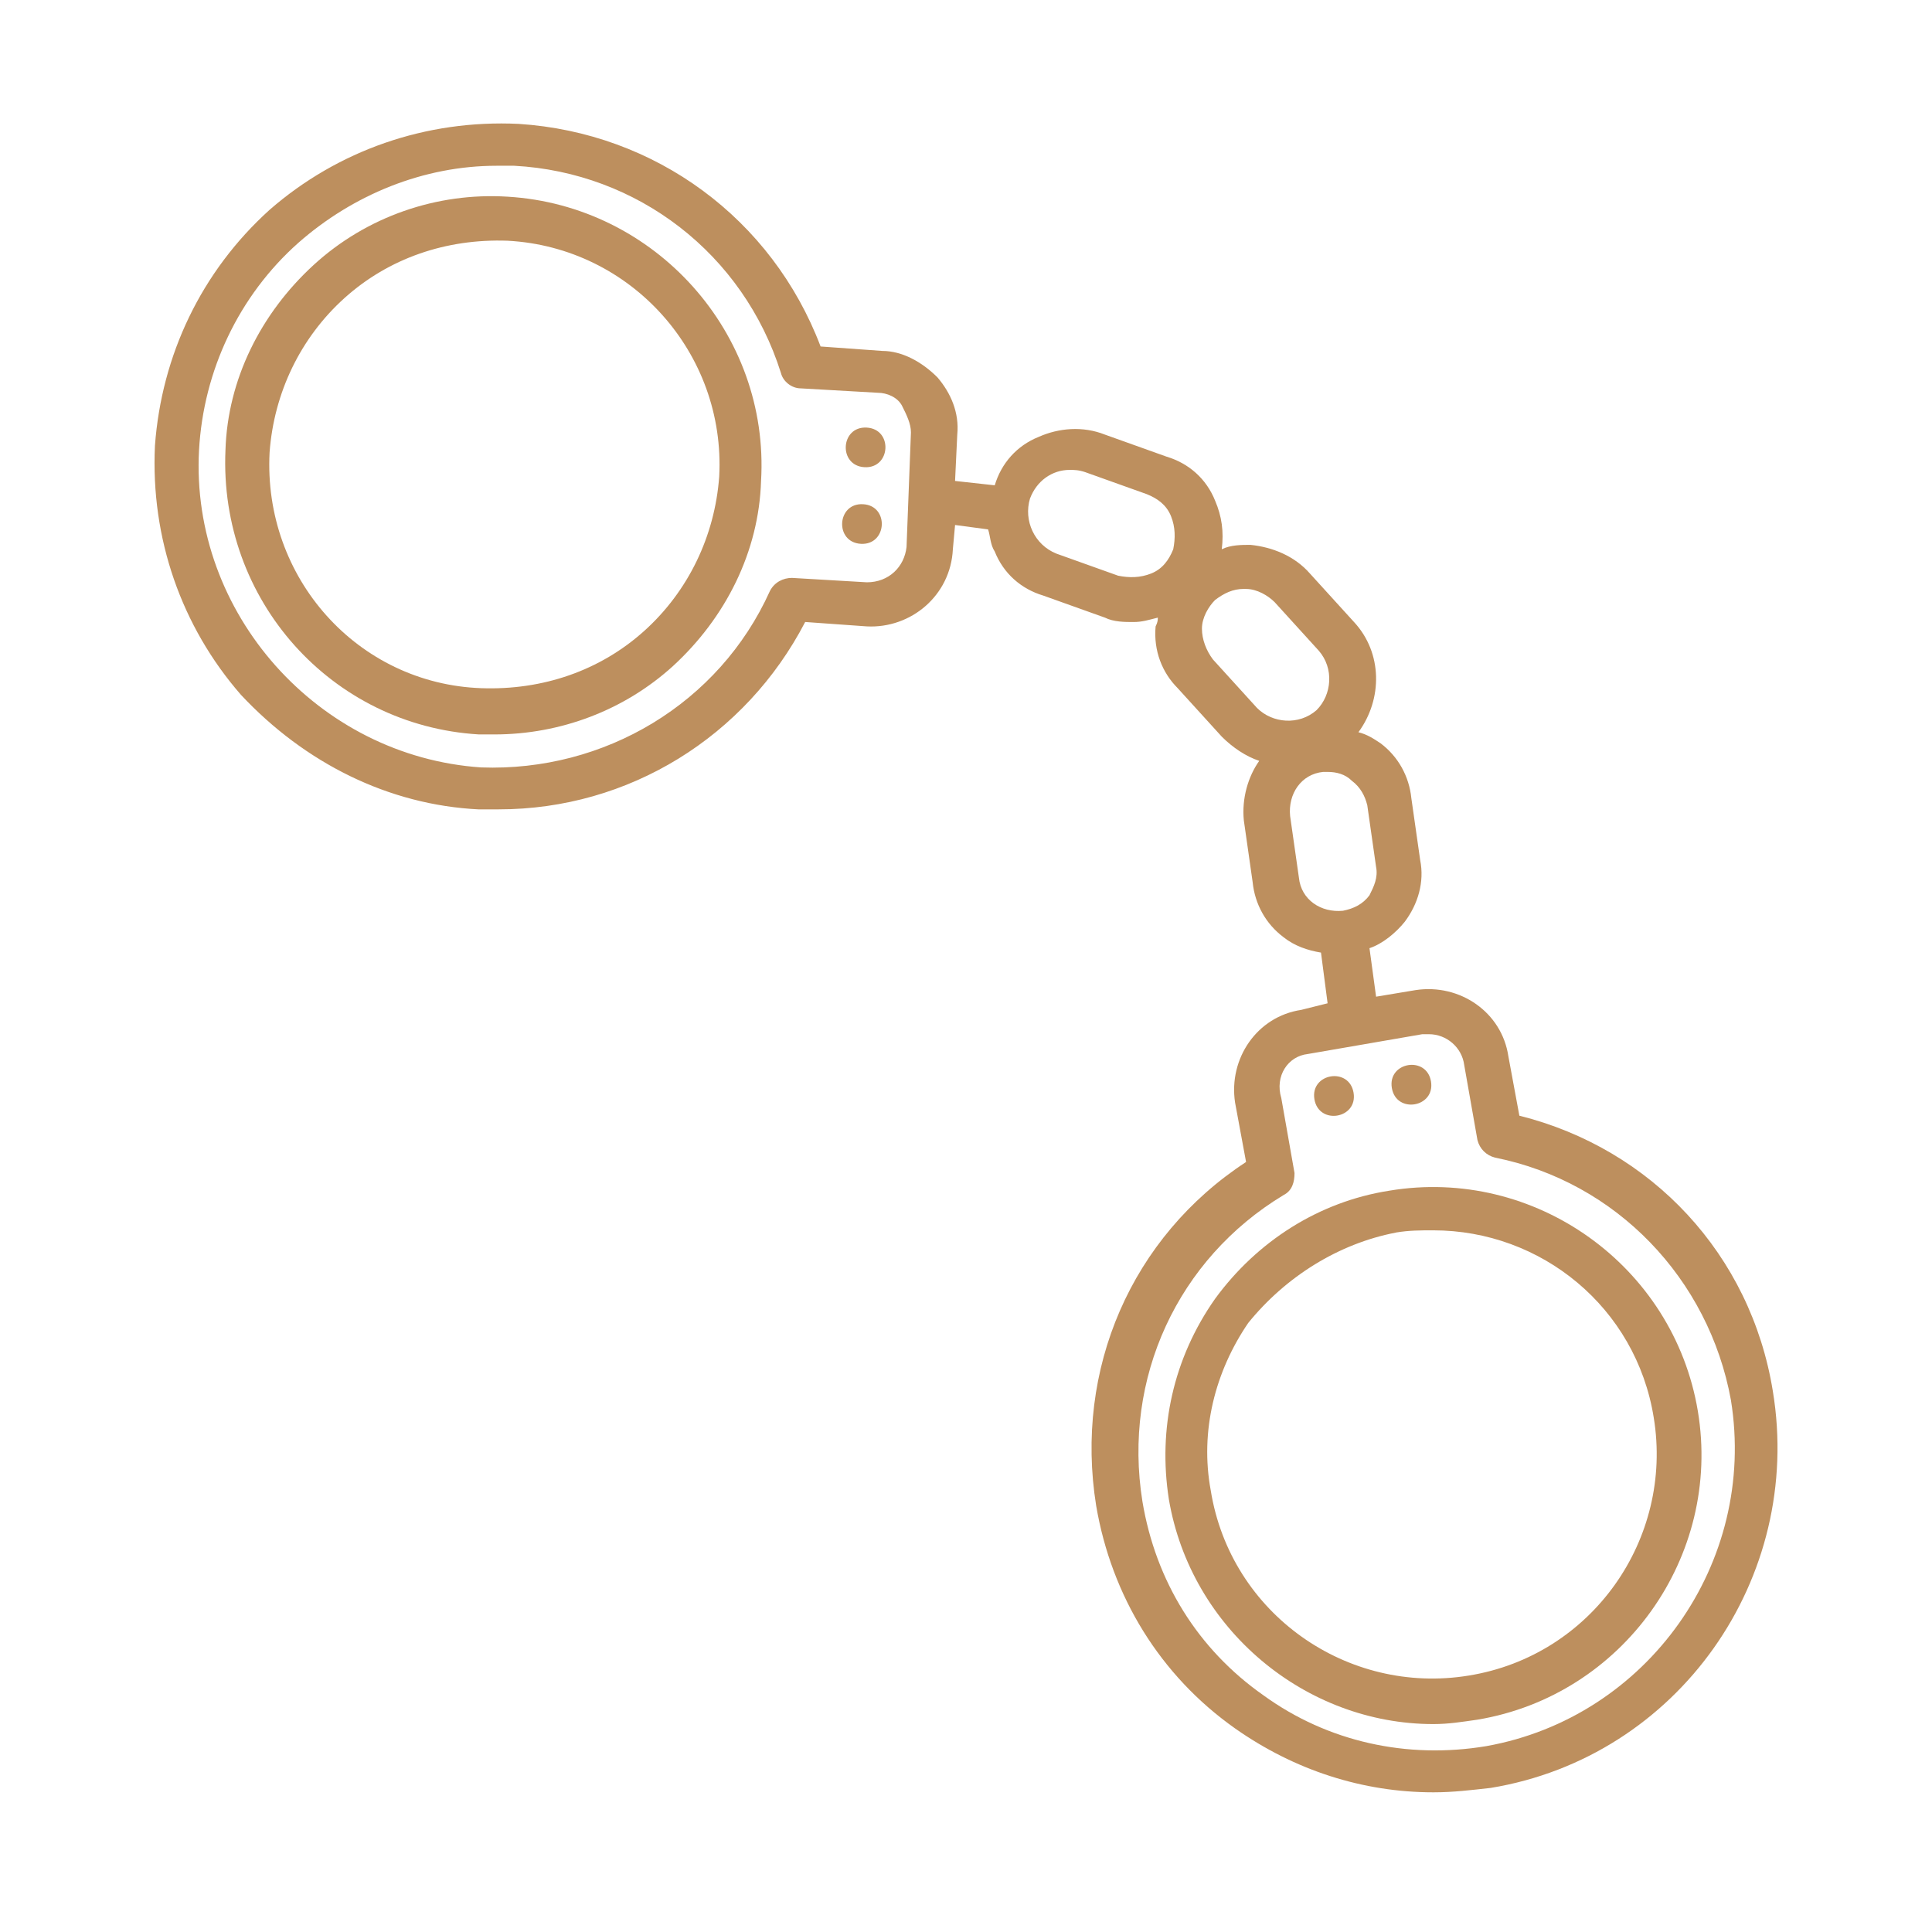<?xml version="1.0" encoding="utf-8"?>
<!-- Generator: Adobe Illustrator 26.0.1, SVG Export Plug-In . SVG Version: 6.00 Build 0)  -->
<svg version="1.1" id="Слой_1" xmlns="http://www.w3.org/2000/svg" xmlns:xlink="http://www.w3.org/1999/xlink" x="0px" y="0px"
	 viewBox="0 0 50 50" style="enable-background:new 0 0 50 50;" xml:space="preserve">
<style type="text/css">
	.st0{fill:#BD8F5E;}
</style>
<path class="st0" d="M37.034,27.987c0.113,0.675-0.899,0.846-1.013,0.171
	C35.907,27.482,36.92,27.312,37.034,27.987"/>
<path class="st0" d="M35.03,28.279c0.114,0.675-0.899,0.845-1.013,0.17
	C33.904,27.774,34.916,27.604,35.03,28.279"/>
<path class="st0" d="M31.448,33.61c-1.084,1.54-1.483,3.365-1.198,5.191
	c0.571,3.365,3.536,5.818,6.845,5.818c0.399,0,0.742-0.057,1.141-0.114
	c3.765-0.627,6.332-4.221,5.704-7.986c-0.627-3.765-4.221-6.332-7.986-5.704
	c-1.825,0.285-3.422,1.312-4.506,2.795V33.61z M36.125,31.898
	c0.342-0.057,0.627-0.057,0.97-0.057c2.795,0,5.248,1.997,5.704,4.849
	c0.513,3.137-1.597,6.16-4.791,6.674c-3.137,0.513-6.16-1.597-6.674-4.791
	c-0.285-1.54,0.114-3.08,0.97-4.335c0.97-1.198,2.339-2.054,3.822-2.339
	L36.125,31.898z"/>
<path class="st0" d="M22.336,13.049c0.684,0.038,0.626,1.064-0.057,1.025
	C21.596,14.036,21.653,13.011,22.336,13.049"/>
<path class="st0" d="M22.43,11.066c0.684,0.038,0.626,1.063-0.057,1.025
	C21.69,12.053,21.746,11.028,22.43,11.066"/>
<path class="st0" d="M12.396,19.007h0.399c1.711,0,3.365-0.627,4.62-1.768
	c1.369-1.255,2.225-2.966,2.281-4.791c0.228-3.822-2.738-7.13-6.56-7.358
	c-1.826-0.114-3.651,0.513-5.02,1.768c-1.369,1.255-2.225,2.966-2.281,4.791
	c-0.171,3.879,2.738,7.13,6.56,7.358L12.396,19.007z M6.977,11.706
	C7.091,10.165,7.776,8.739,8.916,7.713s2.624-1.54,4.221-1.483
	c3.194,0.171,5.647,2.909,5.476,6.104c-0.114,1.54-0.799,2.966-1.939,3.993
	c-1.141,1.027-2.624,1.54-4.221,1.483c-3.194-0.114-5.647-2.852-5.476-6.104
	L6.977,11.706z"/>
<path class="st0" d="M12.396,20.946h0.513c3.365,0,6.389-1.882,7.929-4.849l1.597,0.114
	c1.141,0.057,2.168-0.799,2.225-1.997l0.057-0.627l0.855,0.114
	c0.057,0.171,0.057,0.399,0.171,0.571c0.228,0.571,0.684,0.97,1.255,1.141
	l1.597,0.571c0.228,0.114,0.513,0.114,0.742,0.114
	c0.228,0,0.399-0.057,0.627-0.114c0,0.057,0,0.114-0.057,0.228
	c-0.057,0.627,0.171,1.198,0.571,1.597l1.141,1.255
	c0.285,0.285,0.627,0.513,0.97,0.627c-0.285,0.399-0.456,0.97-0.399,1.54
	l0.228,1.597c0.057,0.571,0.342,1.084,0.799,1.426
	c0.285,0.228,0.627,0.342,0.97,0.399l0.171,1.312l-0.684,0.171
	c-1.141,0.171-1.882,1.255-1.711,2.396l0.285,1.54
	c-2.966,1.939-4.449,5.362-3.879,8.898c0.399,2.339,1.654,4.392,3.594,5.761
	c1.54,1.084,3.308,1.654,5.134,1.654c0.513,0,0.97-0.057,1.483-0.114
	c4.849-0.799,8.1-5.419,7.301-10.267c-0.571-3.536-3.137-6.275-6.56-7.13
	l-0.285-1.54c-0.171-1.141-1.255-1.882-2.396-1.711l-1.027,0.171l-0.171-1.255
	c0.342-0.114,0.684-0.399,0.913-0.684c0.342-0.456,0.513-1.027,0.399-1.597
	l-0.228-1.597c-0.057-0.571-0.342-1.084-0.799-1.426
	c-0.171-0.114-0.342-0.228-0.571-0.285c0.627-0.855,0.627-2.053-0.114-2.852
	l-1.141-1.255c-0.399-0.456-0.97-0.684-1.54-0.742c-0.228,0-0.513,0-0.742,0.114
	c0.057-0.456,0-0.855-0.171-1.255c-0.228-0.571-0.684-0.97-1.255-1.141
	l-1.597-0.571c-0.571-0.228-1.198-0.171-1.711,0.057
	c-0.571,0.228-0.97,0.684-1.141,1.255l-1.027-0.113l0.057-1.198
	c0.057-0.571-0.171-1.084-0.513-1.483c-0.399-0.399-0.913-0.684-1.426-0.684
	L21.237,8.967c-1.255-3.308-4.278-5.533-7.815-5.761
	c-2.396-0.114-4.678,0.684-6.446,2.225c-1.768,1.597-2.795,3.765-2.966,6.104
	c-0.114,2.396,0.684,4.678,2.225,6.446c1.654,1.768,3.822,2.852,6.16,2.966
	L12.396,20.946z M36.81,26.765h0.171c0.456,0,0.855,0.342,0.913,0.799l0.342,1.939
	c0.057,0.228,0.228,0.399,0.456,0.456c3.137,0.627,5.533,3.137,6.104,6.275
	c0.684,4.221-2.168,8.214-6.332,8.956c-2.053,0.342-4.107-0.114-5.761-1.312
	c-1.711-1.198-2.795-2.966-3.137-5.02c-0.513-3.194,0.913-6.275,3.651-7.929
	c0.228-0.114,0.285-0.342,0.285-0.571l-0.342-1.939
	c-0.172-0.571,0.171-1.084,0.684-1.141L36.81,26.765z M35.384,20.832l0.228,1.597
	c0.057,0.285-0.057,0.513-0.171,0.742c-0.171,0.228-0.399,0.342-0.684,0.399
	c-0.571,0.057-1.084-0.285-1.141-0.855l-0.228-1.597
	c-0.057-0.571,0.285-1.084,0.855-1.141h0.114c0.228,0,0.456,0.057,0.627,0.228
	c0.228,0.171,0.342,0.399,0.399,0.627L35.384,20.832z M32.246,15.242
	c0.285,0,0.571,0.171,0.742,0.342l1.141,1.255c0.399,0.456,0.342,1.141-0.057,1.54
	c-0.456,0.399-1.141,0.342-1.54-0.057l-1.141-1.255
	c-0.171-0.228-0.285-0.513-0.285-0.799c0-0.285,0.171-0.571,0.342-0.742
	c0.228-0.171,0.456-0.285,0.742-0.285h0.057L32.246,15.242z M26.656,12.903
	c0.171-0.456,0.571-0.742,1.027-0.742c0.114,0,0.228,0,0.399,0.057l1.597,0.571
	c0.285,0.114,0.513,0.285,0.627,0.571c0.114,0.285,0.114,0.571,0.057,0.855
	c-0.114,0.285-0.285,0.513-0.571,0.627c-0.285,0.114-0.571,0.114-0.855,0.057
	l-1.597-0.571c-0.57-0.228-0.855-0.855-0.684-1.426L26.656,12.903z M5.151,11.649
	c0.114-2.053,1.027-3.993,2.567-5.362c1.426-1.255,3.252-1.997,5.134-1.997
	h0.456c3.194,0.171,5.932,2.281,6.902,5.362
	c0.057,0.228,0.285,0.399,0.513,0.399l1.997,0.114
	c0.228,0,0.513,0.114,0.627,0.342c0.114,0.228,0.228,0.456,0.228,0.684
	l-0.114,2.966c-0.057,0.513-0.456,0.913-1.027,0.913l-1.939-0.114
	c-0.228,0-0.456,0.114-0.571,0.342c-1.312,2.909-4.278,4.678-7.472,4.563
	c-4.221-0.285-7.53-3.993-7.301-8.214L5.151,11.649z"/>
</svg>
